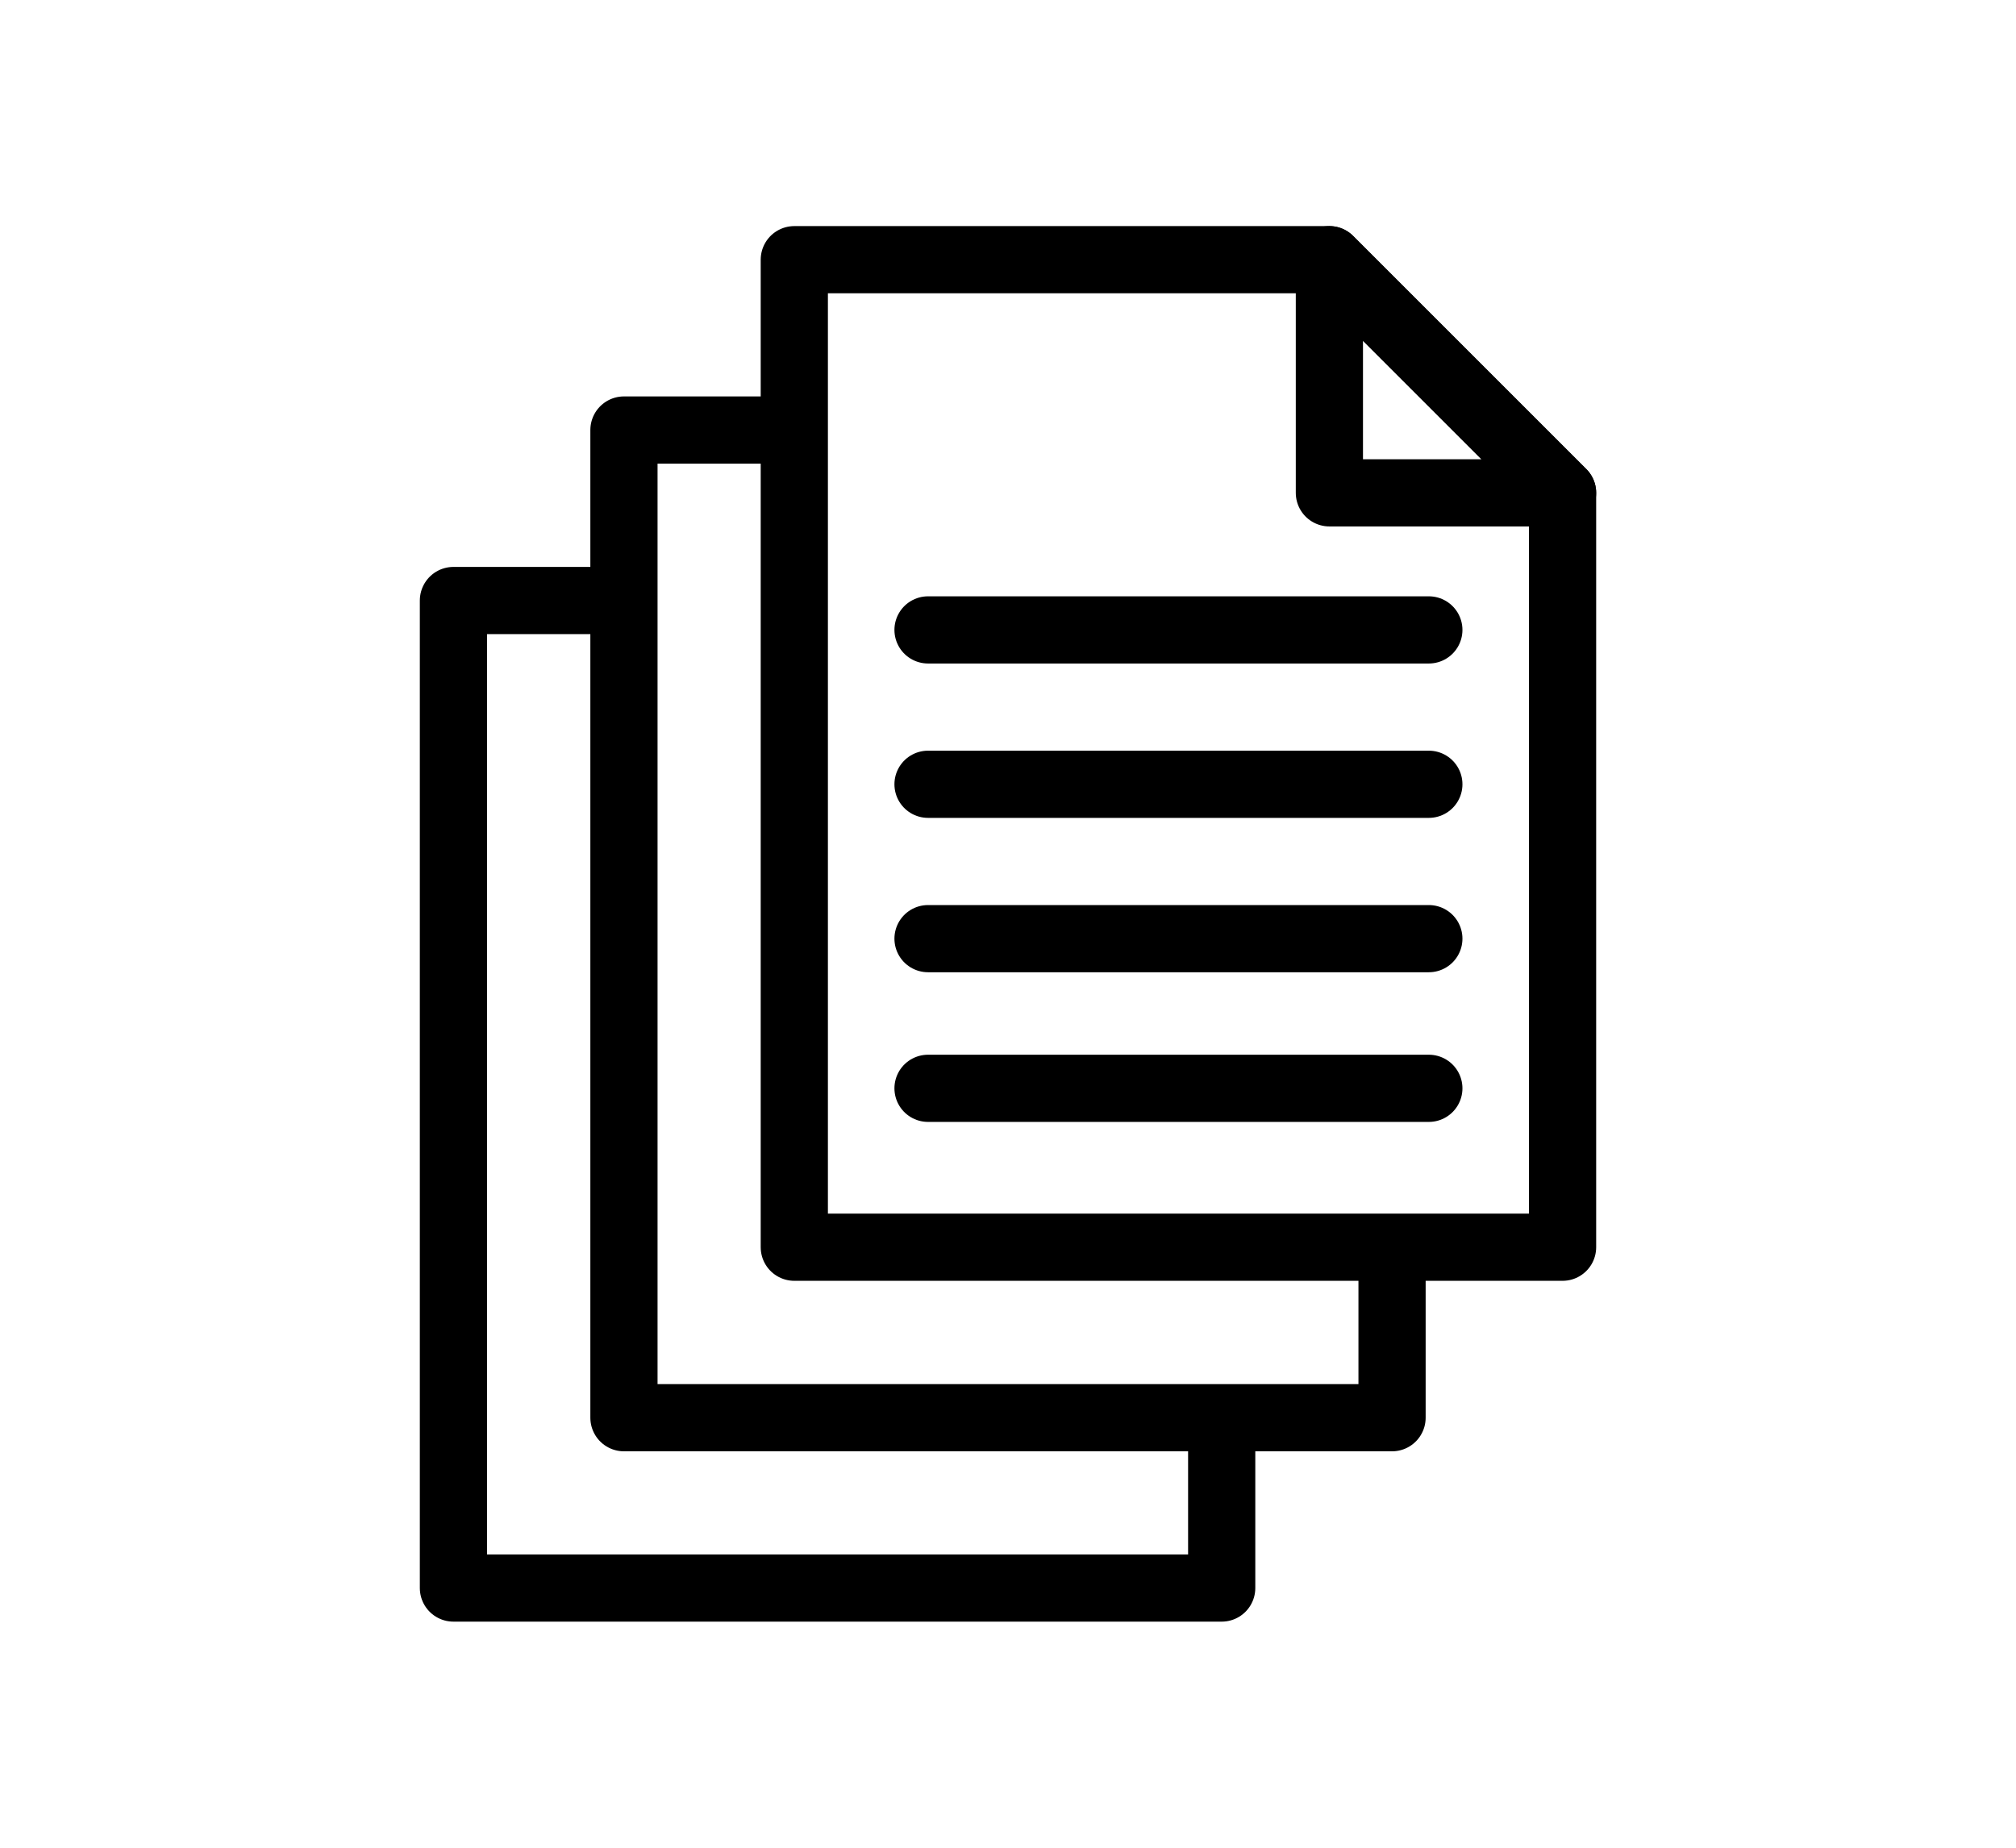 <?xml version="1.0" encoding="UTF-8"?><svg id="a" xmlns="http://www.w3.org/2000/svg" width="120" height="110" viewBox="0 0 120 110"><defs><style>.b,.c,.d{fill:none;}.c{stroke-linecap:round;}.c,.d{stroke:#000;stroke-linejoin:round;stroke-width:4px;}</style></defs><polygon class="d" points="93.01 74.25 47.28 74.25 47.28 15.46 79.13 15.46 93.01 29.34 93.01 74.25"/><polyline class="d" points="82.86 73.37 82.86 84.4 37.14 84.4 37.14 25.6 46.98 25.6"/><polygon class="d" points="79.13 29.34 93.01 29.34 79.13 15.46 79.13 29.34"/><rect class="b" width="120" height="110"/><line class="c" x1="85.05" y1="55.88" x2="55.24" y2="55.88"/><line class="c" x1="85.05" y1="64.79" x2="55.24" y2="64.79"/><line class="c" x1="85.05" y1="46.69" x2="55.24" y2="46.69"/><line class="c" x1="85.05" y1="37.5" x2="55.24" y2="37.5"/><polyline class="d" points="72.72 84.11 72.72 94.54 26.99 94.54 26.99 35.75 37.1 35.75"/></svg>